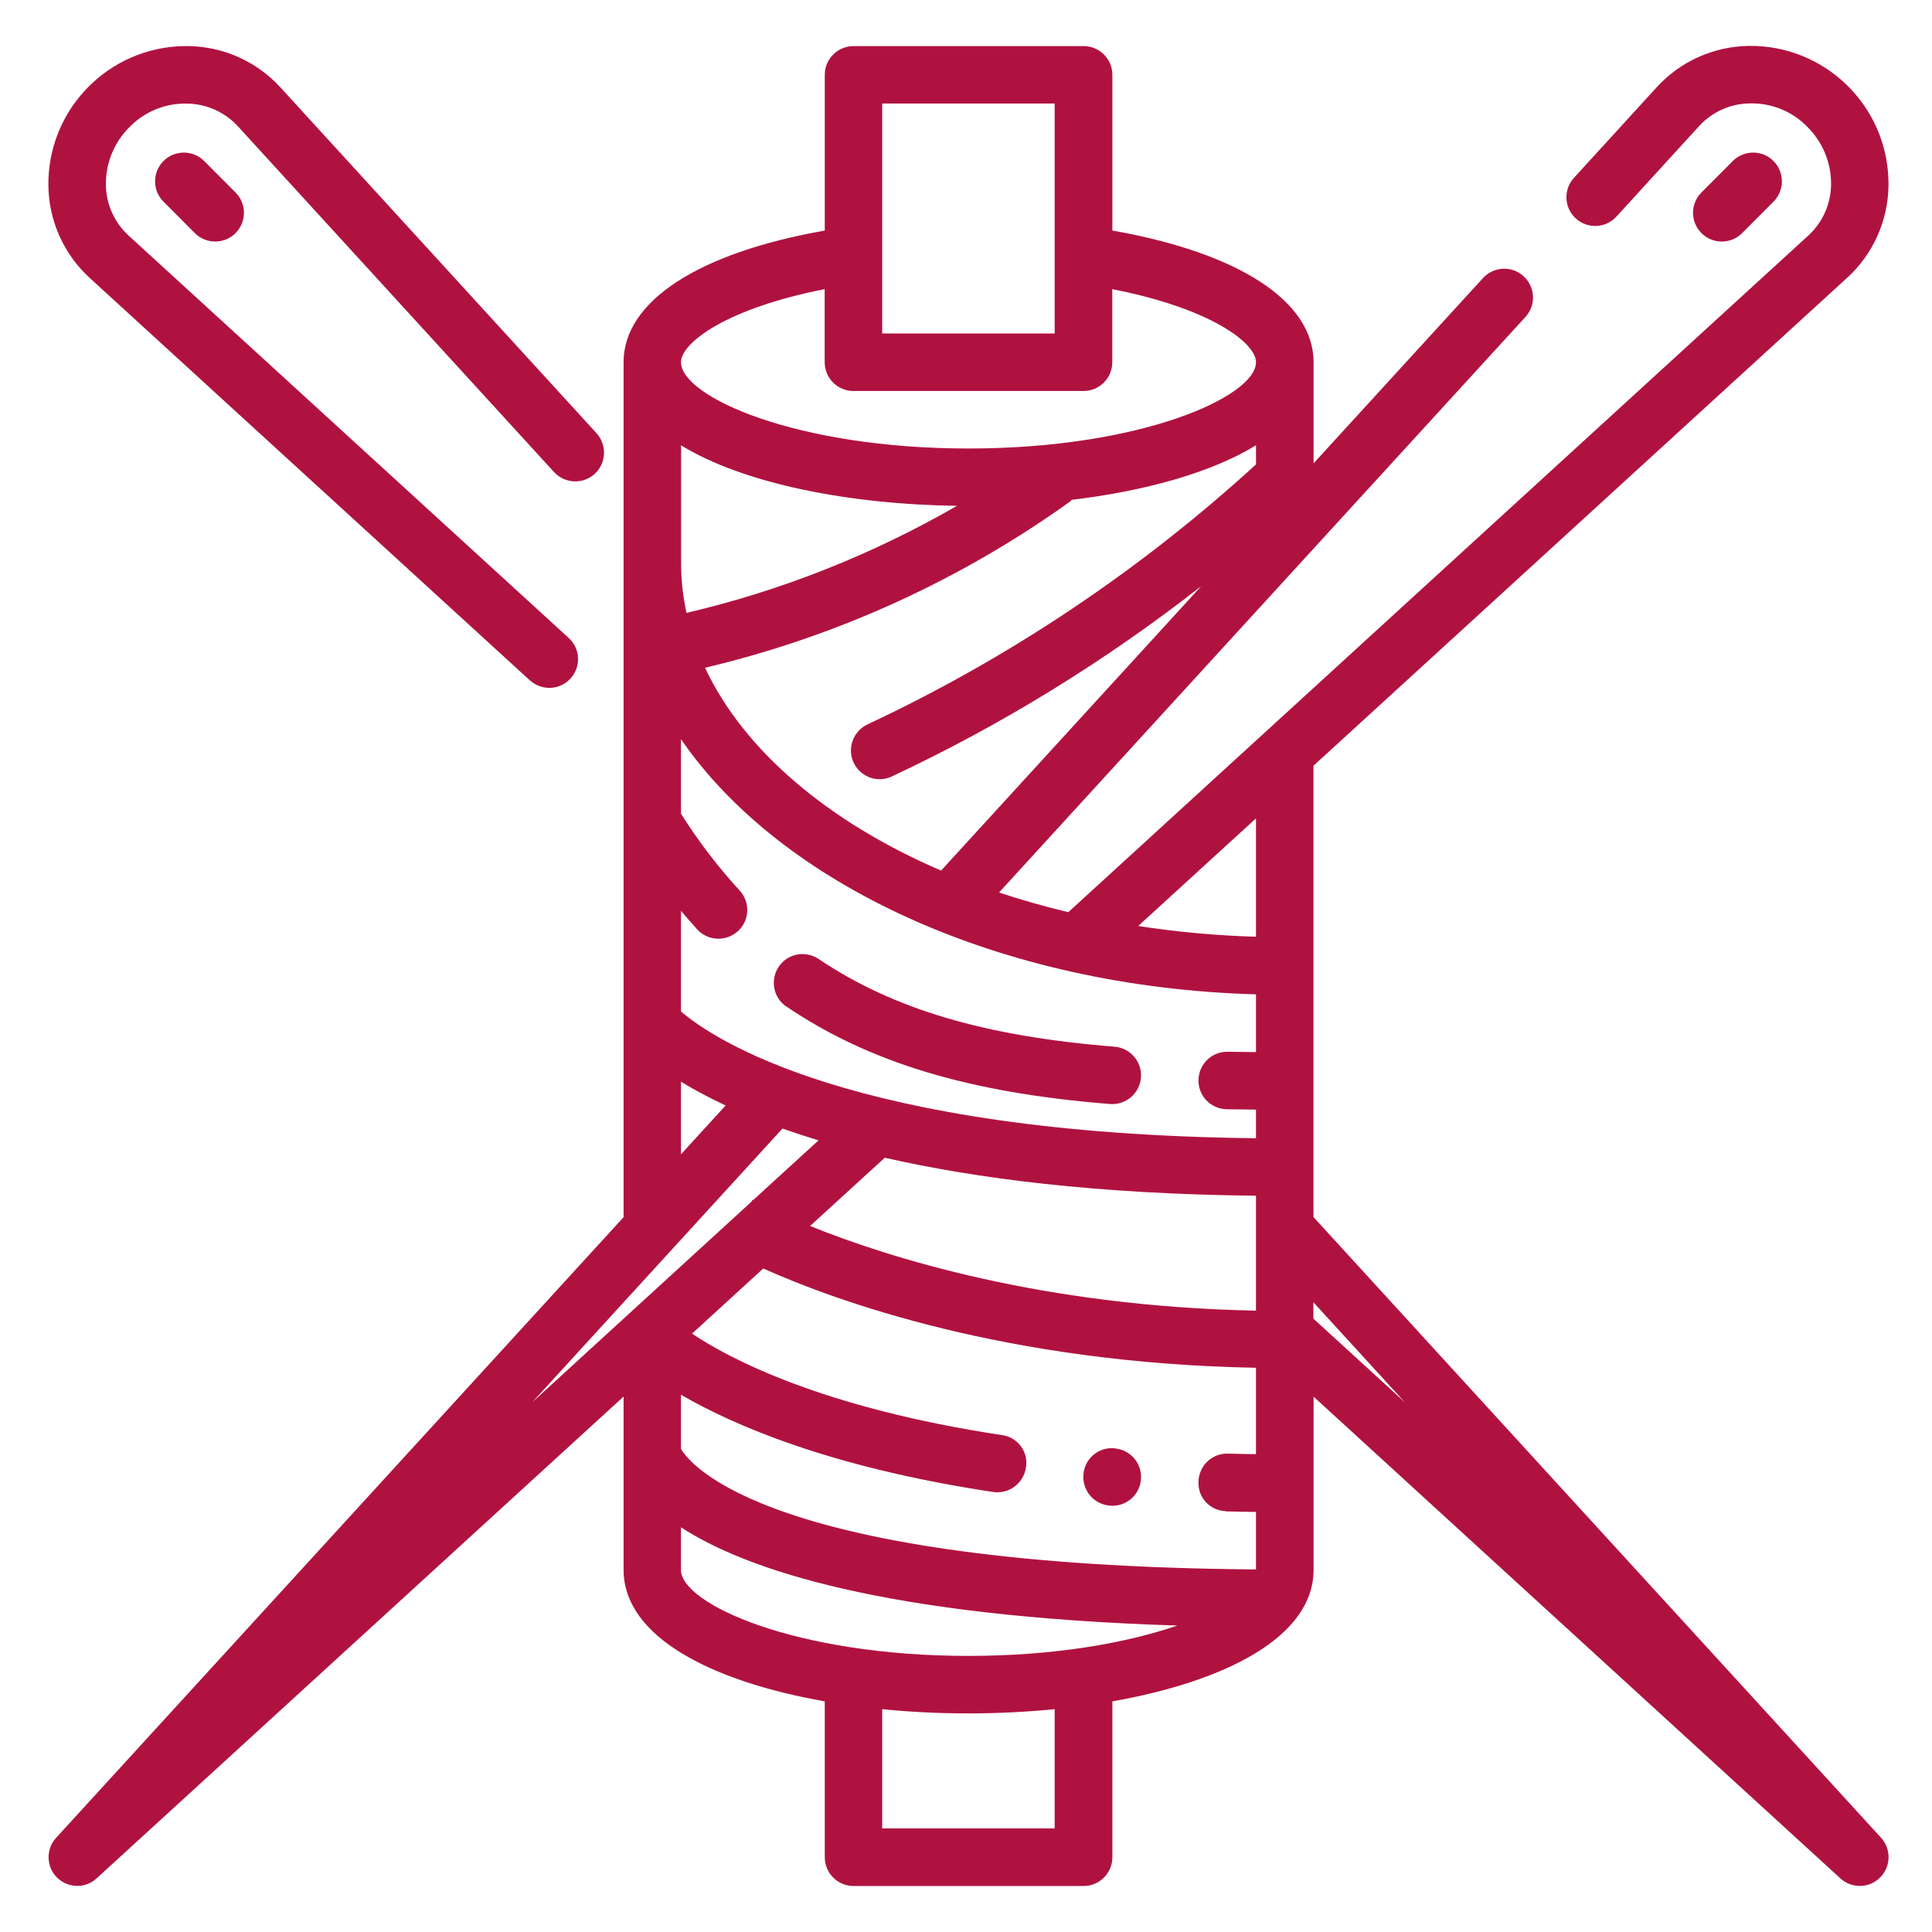 <?xml version="1.0" encoding="UTF-8"?>
<!DOCTYPE svg PUBLIC "-//W3C//DTD SVG 1.1//EN" "http://www.w3.org/Graphics/SVG/1.1/DTD/svg11.dtd">
<!-- Creator: CorelDRAW X6 -->
<svg xmlns="http://www.w3.org/2000/svg" xml:space="preserve" width="210mm" height="210mm" version="1.1" style="shape-rendering:geometricPrecision; text-rendering:geometricPrecision; image-rendering:optimizeQuality; fill-rule:evenodd; clip-rule:evenodd"
viewBox="0 0 21000 21000"
 xmlns:xlink="http://www.w3.org/1999/xlink">
 <defs>
  <style type="text/css">
   <![CDATA[
    .fil0 {fill:#B01240;fill-rule:nonzero}
   ]]>
  </style>
 </defs>
 <g id="Vrstva_x0020_1">
  <g id="_998551104">
   <path class="fil0" d="M5760 7395c127,116 325,108 441,-20 117,-127 108,-325 -20,-441l-4784 -4374c-154,-142 -244,-341 -246,-551 -3,-235 89,-462 256,-627 164,-169 391,-262 627,-256 210,3 409,92 551,246l3437 3759c117,127 314,136 442,20 127,-116 136,-314 20,-442l-3436 -3759c-257,-281 -619,-444 -1000,-449 -15,0 -30,0 -45,0 -828,12 -1490,694 -1477,1522 6,380 168,741 449,998l4784 4374z"/>
   <path class="fil0" d="M2219 1750c-122,-122 -320,-122 -442,0 -122,122 -122,320 0,442l341 342c122,122 320,122 442,0l0 0c122,-122 122,-320 0,-442l-341 -342z"/>
   <path class="fil0" d="M14276 14334l0 -179 995 1088 -995 -910zm-2812 5540l-1875 0 0 -1296c307,31 622,46 937,46 315,0 630,-16 938,-46l0 1296zm-4062 -2812l0 -461c705,459 2205,968 5395,1068 -547,188 -1329,330 -2271,330 -1879,0 -3125,-564 -3125,-937zm1103 -4795c122,43 253,86 392,128l-710 649c-3,-2 -6,-4 -7,-4l-12 22 -2383 2180 2720 -2975zm-1103 -509c133,81 293,168 485,258l-485 531 0 -788zm6250 -951l0 629c-104,-1 -207,-2 -308,-4 -171,-3 -312,133 -317,304 -5,175 134,319 309,321 104,2 210,3 316,4l0 311c-4417,-48 -5926,-1098 -6250,-1378l0 -1094c58,68 116,136 176,202 121,133 330,135 456,7 116,-119 118,-307 6,-429 -237,-258 -450,-538 -638,-835l0 -811c1082,1577 3462,2696 6250,2774zm-6250 -5967c684,420 1837,643 3000,658 -917,529 -1907,922 -2940,1164 -38,-176 -59,-355 -59,-538l0 -1284zm1562 -1697l0 794c0,173 140,313 313,313l2500 0c173,0 313,-140 313,-313l0 -794c1062,207 1562,582 1562,794 0,373 -1246,938 -3125,938 -1879,0 -3125,-564 -3125,-938 0,-212 500,-587 1562,-794zm625 -2018l1875 0 0 2500 -1875 0 0 -2500zm-1925 6133c1432,-339 2785,-956 3982,-1817l-5 -7c798,-95 1524,-295 2011,-594l0 208c-1257,1149 -2680,2103 -4221,2825 -153,72 -223,250 -157,406 69,162 258,236 417,162 1198,-561 2326,-1257 3366,-2070l-2828 3092c-1220,-525 -2140,-1300 -2565,-2203zm5988 1637l0 1287c-439,-13 -867,-53 -1280,-117l1280 -1170zm0 4102l0 1249c-2320,-45 -4000,-578 -4847,-920l812 -742c988,225 2302,395 4035,413zm-330 3431c108,3 218,5 330,6l0 625c-5305,-42 -6150,-1139 -6250,-1310l0 -589c563,328 1620,790 3392,1057 173,26 335,-95 358,-270l1 -8c22,-163 -92,-314 -255,-339 -1964,-296 -2975,-835 -3376,-1104l774 -708c789,353 2644,1030 5356,1079l0 939c-103,-1 -205,-3 -306,-6 -171,-4 -313,130 -319,302l0 8c-6,169 126,311 296,315zm7123 3546l-6168 -6745 0 -4906 5801 -5304c281,-256 443,-618 449,-998 0,-15 0,-30 0,-45 -12,-828 -694,-1490 -1522,-1477 -380,6 -742,169 -998,450l-899 984c-116,127 -108,325 20,441 127,117 325,108 442,-20l899 -984c142,-155 341,-244 551,-246 236,-6 464,87 627,257 167,166 259,392 256,627 -3,210 -92,409 -246,551l-8045 7356c-259,-62 -511,-133 -753,-214l5722 -6256c117,-127 108,-325 -20,-442 -127,-117 -325,-108 -442,20l-1841 2013 0 -1099c0,-663 -812,-1189 -2187,-1431l0 -1693c0,-173 -140,-312 -313,-312l-2500 0c-173,0 -313,140 -313,312l0 1693c-1375,242 -2187,769 -2187,1431l0 9293 -6168 6746c-53,58 -82,133 -82,211 0,173 140,312 313,312 78,0 154,-30 211,-84l5726 -5235 0 1882c0,732 960,1215 2187,1431l0 1694c0,173 140,313 313,313l2500 0c173,0 313,-140 313,-313l0 -1694c1227,-217 2187,-699 2187,-1431l0 -1881 5726 5236c58,53 133,82 211,82 79,0 155,-29 212,-83 127,-117 135,-314 18,-442z"/>
   <path class="fil0" d="M18936 2534l341 -342c122,-122 122,-320 0,-442 -122,-122 -320,-122 -442,0l-341 342c-122,122 -122,320 0,442l0 0c122,122 320,122 442,0z"/>
   <path class="fil0" d="M8547 10940c905,612 1990,938 3517,1060 175,14 328,-118 338,-293 10,-170 -118,-316 -288,-330 -1410,-113 -2401,-406 -3214,-952 -138,-93 -323,-65 -424,67 -109,142 -78,348 70,448z"/>
   <path class="fil0" d="M12116 15742c-2,0 -4,0 -6,0 -169,-14 -317,110 -333,279l0 4c-17,173 111,326 284,340 2,0 4,0 6,1 173,14 324,-117 335,-289l0 -4c11,-169 -117,-316 -285,-329z"/>
  </g>
 </g>
</svg>
